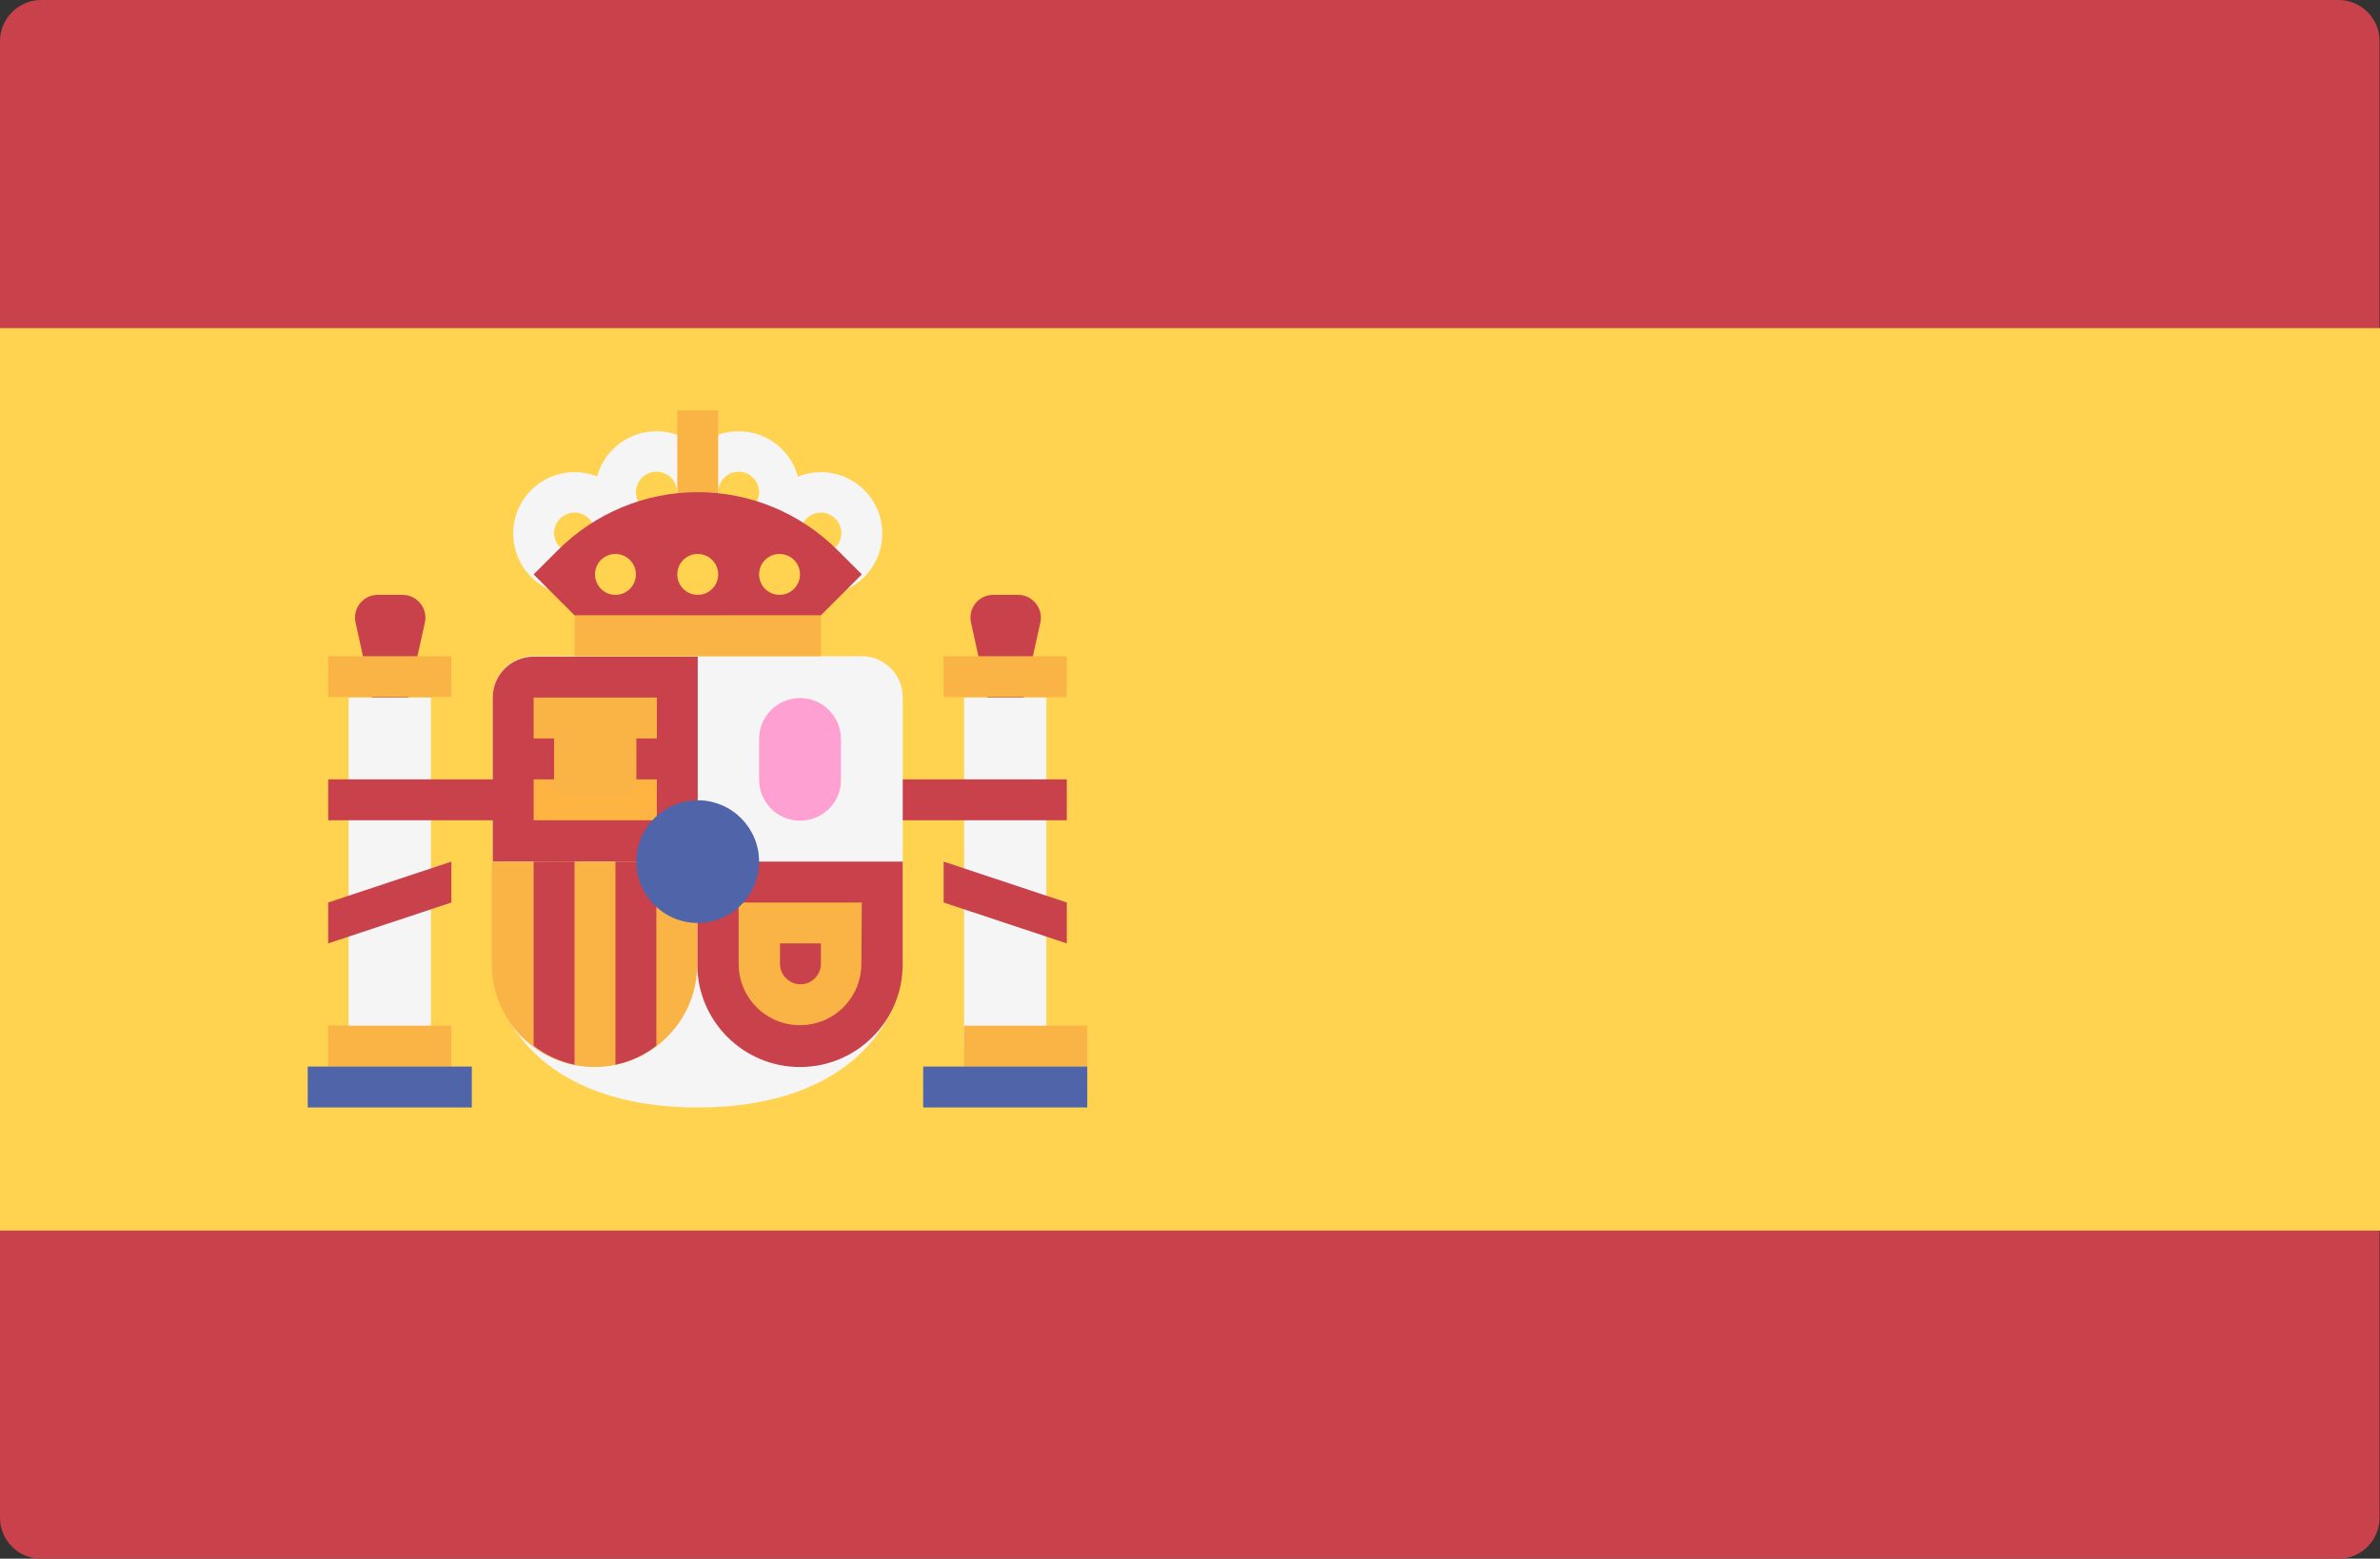 <?xml version="1.0" encoding="utf-8"?>
<!-- Generator: Adobe Illustrator 25.2.3, SVG Export Plug-In . SVG Version: 6.00 Build 0)  -->
<svg version="1.1" id="Layer_1" xmlns="http://www.w3.org/2000/svg" xmlns:xlink="http://www.w3.org/1999/xlink" x="0px" y="0px"
	 viewBox="0 0 512 335.4" style="enable-background:new 0 0 512 335.4;" xml:space="preserve">
<rect x="0" y="0" width="512" height="335.4" fill="#333333" stroke="none"/>
<style type="text/css">
	.st0{fill:#C8414B;}
	.st1{fill:#FFD250;}
	.st2{fill:#F5F5F5;}
	.st3{fill:#FAB446;}
	.st4{fill:#FFB441;}
	.st5{fill:#5064AA;}
	.st6{fill:#FFA0D2;}
</style>
<path class="st0" d="M8.8,335.4h494.3c4.9,0,8.8-4,8.8-8.8V8.8c0-4.9-4-8.8-8.8-8.8H8.8C4,0,0,4,0,8.8v317.8
	C0,331.5,4,335.4,8.8,335.4z"/>
<rect y="70.6" class="st1" width="512" height="194.2"/>
<path class="st0" d="M216.3,167.7l7.5-33.7c0.7-3.1-1.7-6-4.8-6h-5.3c-3.2,0-5.5,2.9-4.8,6L216.3,167.7z"/>
<rect x="207.4" y="150.1" class="st2" width="17.7" height="75"/>
<rect x="203" y="141.2" class="st3" width="26.5" height="8.8"/>
<g>
	<rect x="185.4" y="167.7" class="st0" width="44.1" height="8.8"/>
	<polygon class="st0" points="229.5,203 203,194.2 203,185.4 229.5,194.2 	"/>
	<path class="st0" d="M83.9,167.7l7.5-33.7c0.7-3.1-1.7-6-4.8-6h-5.3c-3.2,0-5.5,2.9-4.8,6L83.9,167.7z"/>
</g>
<path class="st2" d="M114.8,141.2c-4.9,0-8.8,4-8.8,8.8v57.4c0,10.7,10,30.9,44.1,30.9s44.1-20.2,44.1-30.9v-57.4
	c0-4.9-4-8.8-8.8-8.8H114.8z"/>
<g>
	<path class="st0" d="M150.1,185.4h-44.1v-35.3c0-4.9,4-8.8,8.8-8.8h35.3V185.4z"/>
	<path class="st0" d="M150.1,185.4h44.1v22.1c0,12.2-9.9,22.1-22.1,22.1l0,0c-12.2,0-22.1-9.9-22.1-22.1V185.4z"/>
</g>
<path class="st3" d="M105.9,185.4h44.1v22.1c0,12.2-9.9,22.1-22.1,22.1l0,0c-12.2,0-22.1-9.9-22.1-22.1V185.4z"/>
<g>
	<path class="st0" d="M141.2,225v-39.6h-8.8v43.7C135.7,228.4,138.7,227,141.2,225z"/>
	<path class="st0" d="M123.6,229.1v-43.7h-8.8V225C117.3,227,120.3,228.4,123.6,229.1z"/>
</g>
<rect x="114.8" y="167.7" class="st4" width="26.5" height="8.8"/>
<g>
	<rect x="114.8" y="150.1" class="st3" width="26.5" height="8.8"/>
	<rect x="119.2" y="155.3" class="st3" width="17.7" height="16"/>
</g>
<rect x="75" y="150.1" class="st2" width="17.7" height="75"/>
<g>
	<rect x="70.6" y="220.7" class="st3" width="26.5" height="8.8"/>
	<rect x="70.6" y="141.2" class="st3" width="26.5" height="8.8"/>
</g>
<rect x="66.2" y="229.5" class="st5" width="35.3" height="8.8"/>
<rect x="207.4" y="220.7" class="st3" width="26.5" height="8.8"/>
<rect x="198.6" y="229.5" class="st5" width="35.3" height="8.8"/>
<rect x="123.6" y="132.4" class="st3" width="53" height="8.8"/>
<rect x="145.7" y="105.9" class="st4" width="8.8" height="26.5"/>
<g>
	<path class="st2" d="M141.2,119.2c-7.3,0-13.2-5.9-13.2-13.2c0-7.3,5.9-13.2,13.2-13.2c7.3,0,13.2,5.9,13.2,13.2
		C154.5,113.2,148.5,119.2,141.2,119.2z M141.2,101.5c-2.4,0-4.4,2-4.4,4.4c0,2.4,2,4.4,4.4,4.4s4.4-2,4.4-4.4
		C145.7,103.5,143.7,101.5,141.2,101.5z"/>
	<path class="st2" d="M158.9,119.2c-7.3,0-13.2-5.9-13.2-13.2c0-7.3,5.9-13.2,13.2-13.2c7.3,0,13.2,5.9,13.2,13.2
		S166.2,119.2,158.9,119.2z M158.9,101.5c-2.4,0-4.4,2-4.4,4.4c0,2.4,2,4.4,4.4,4.4c2.4,0,4.4-2,4.4-4.4
		C163.3,103.5,161.3,101.5,158.9,101.5z"/>
	<path class="st2" d="M176.6,128c-7.3,0-13.2-5.9-13.2-13.2c0-7.3,5.9-13.2,13.2-13.2c7.3,0,13.2,5.9,13.2,13.2S183.9,128,176.6,128
		z M176.6,110.3c-2.4,0-4.4,2-4.4,4.4c0,2.4,2,4.4,4.4,4.4c2.4,0,4.4-2,4.4-4.4S179,110.3,176.6,110.3z"/>
	<path class="st2" d="M123.6,128c-7.3,0-13.2-5.9-13.2-13.2c0-7.3,5.9-13.2,13.2-13.2c7.3,0,13.2,5.9,13.2,13.2
		C136.8,122.1,130.9,128,123.6,128z M123.6,110.3c-2.4,0-4.4,2-4.4,4.4c0,2.4,2,4.4,4.4,4.4s4.4-2,4.4-4.4
		C128,112.3,126,110.3,123.6,110.3z"/>
</g>
<path class="st3" d="M176.6,203v4.4c0,2.4-2,4.4-4.4,4.4s-4.4-2-4.4-4.4V203H176.6 M185.4,194.2h-26.5v13.2
	c0,7.3,5.9,13.2,13.2,13.2c7.3,0,13.2-5.9,13.2-13.2L185.4,194.2L185.4,194.2z"/>
<path class="st6" d="M172.1,176.6L172.1,176.6c-4.9,0-8.8-4-8.8-8.8v-8.8c0-4.9,4-8.8,8.8-8.8l0,0c4.9,0,8.8,4,8.8,8.8v8.8
	C181,172.6,177,176.6,172.1,176.6z"/>
<circle class="st5" cx="150.1" cy="185.4" r="13.2"/>
<rect x="145.7" y="88.3" class="st3" width="8.8" height="26.5"/>
<path class="st0" d="M123.6,132.4l-8.8-8.8l5.2-5.2c8-8,18.8-12.5,30.1-12.5l0,0c11.3,0,22.1,4.5,30.1,12.5l5.2,5.2l-8.8,8.8H123.6z
	"/>
<g>
	<circle class="st1" cx="150.1" cy="123.6" r="4.4"/>
	<circle class="st1" cx="132.4" cy="123.6" r="4.4"/>
	<circle class="st1" cx="167.7" cy="123.6" r="4.4"/>
</g>
<g>
	<rect x="70.6" y="167.7" class="st0" width="44.1" height="8.8"/>
	<polygon class="st0" points="70.6,203 97.1,194.2 97.1,185.4 70.6,194.2 	"/>
</g>
</svg>
